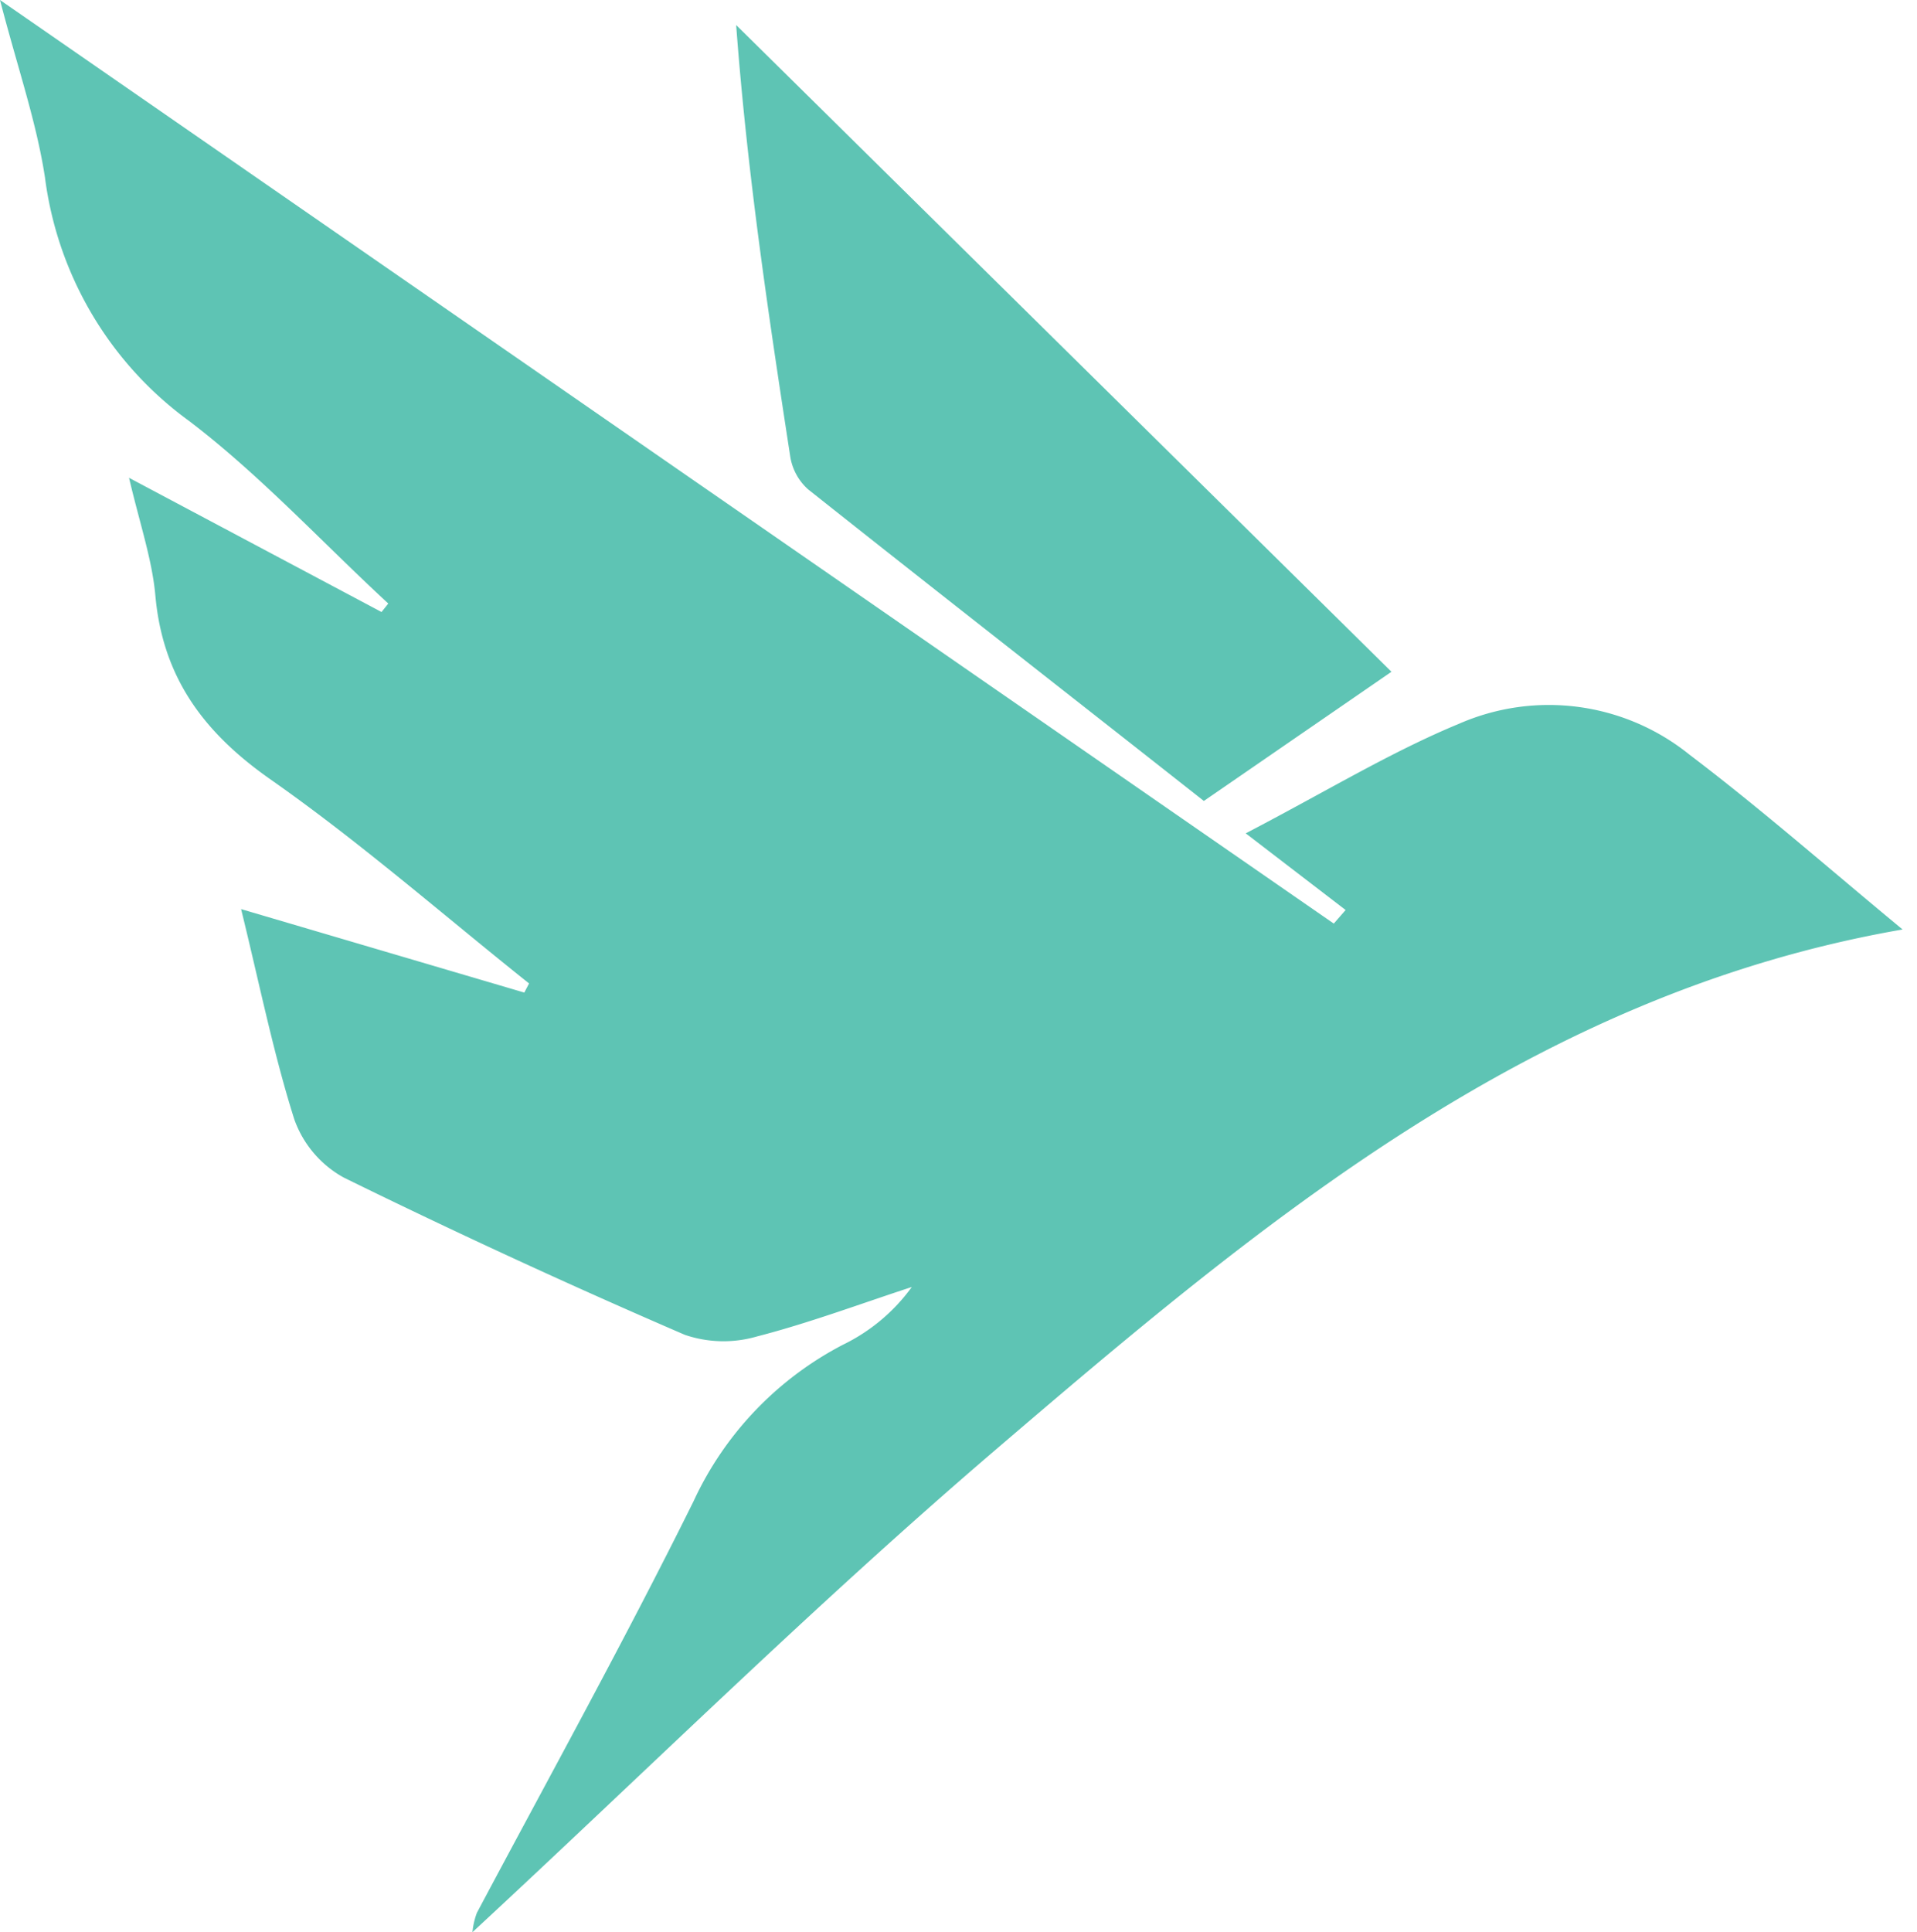 <svg width="130" height="131" fill="none" xmlns="http://www.w3.org/2000/svg">
    <path d="m91.252 61.698-.803.92L0 0c1.187 4.572 2.471 8.254 3.05 12.033a24.274 24.274 0 0 0 3.183 9.264 24.161 24.161 0 0 0 6.58 7.236c4.837 3.681 9.013 8.223 13.519 12.387l-.458.574L8.75 32.395c.75 3.184 1.57 5.56 1.787 7.997.503 5.545 3.275 9.272 7.781 12.433 6.099 4.27 11.731 9.205 17.56 13.852l-.323.619-19.205-5.659c1.27 5.176 2.2 9.808 3.605 14.244a7.287 7.287 0 0 0 3.35 3.953 520.878 520.878 0 0 0 23.14 10.668 8.122 8.122 0 0 0 4.874.113c3.545-.913 7-2.21 10.515-3.357a12.504 12.504 0 0 1-4.672 3.915 22.68 22.68 0 0 0-10.124 10.6c-4.671 9.431-9.763 18.635-14.698 27.914-.159.422-.26.864-.3 1.313 11.746-10.879 23.087-22.082 35.164-32.44 18.228-15.602 36.636-31.174 61.819-35.542-4.987-4.12-9.584-8.163-14.443-11.845a15.191 15.191 0 0 0-15.614-2.112c-4.657 1.924-9.013 4.587-14.488 7.439l6.774 5.198zm3.11-16.153L49.922 1.697c.751 10.057 2.193 19.684 3.673 29.288a3.776 3.776 0 0 0 1.209 2.195c8.9 7.062 17.852 14.048 26.835 21.124l12.723-8.759z" fill="#5EC4B4"/>
</svg>
